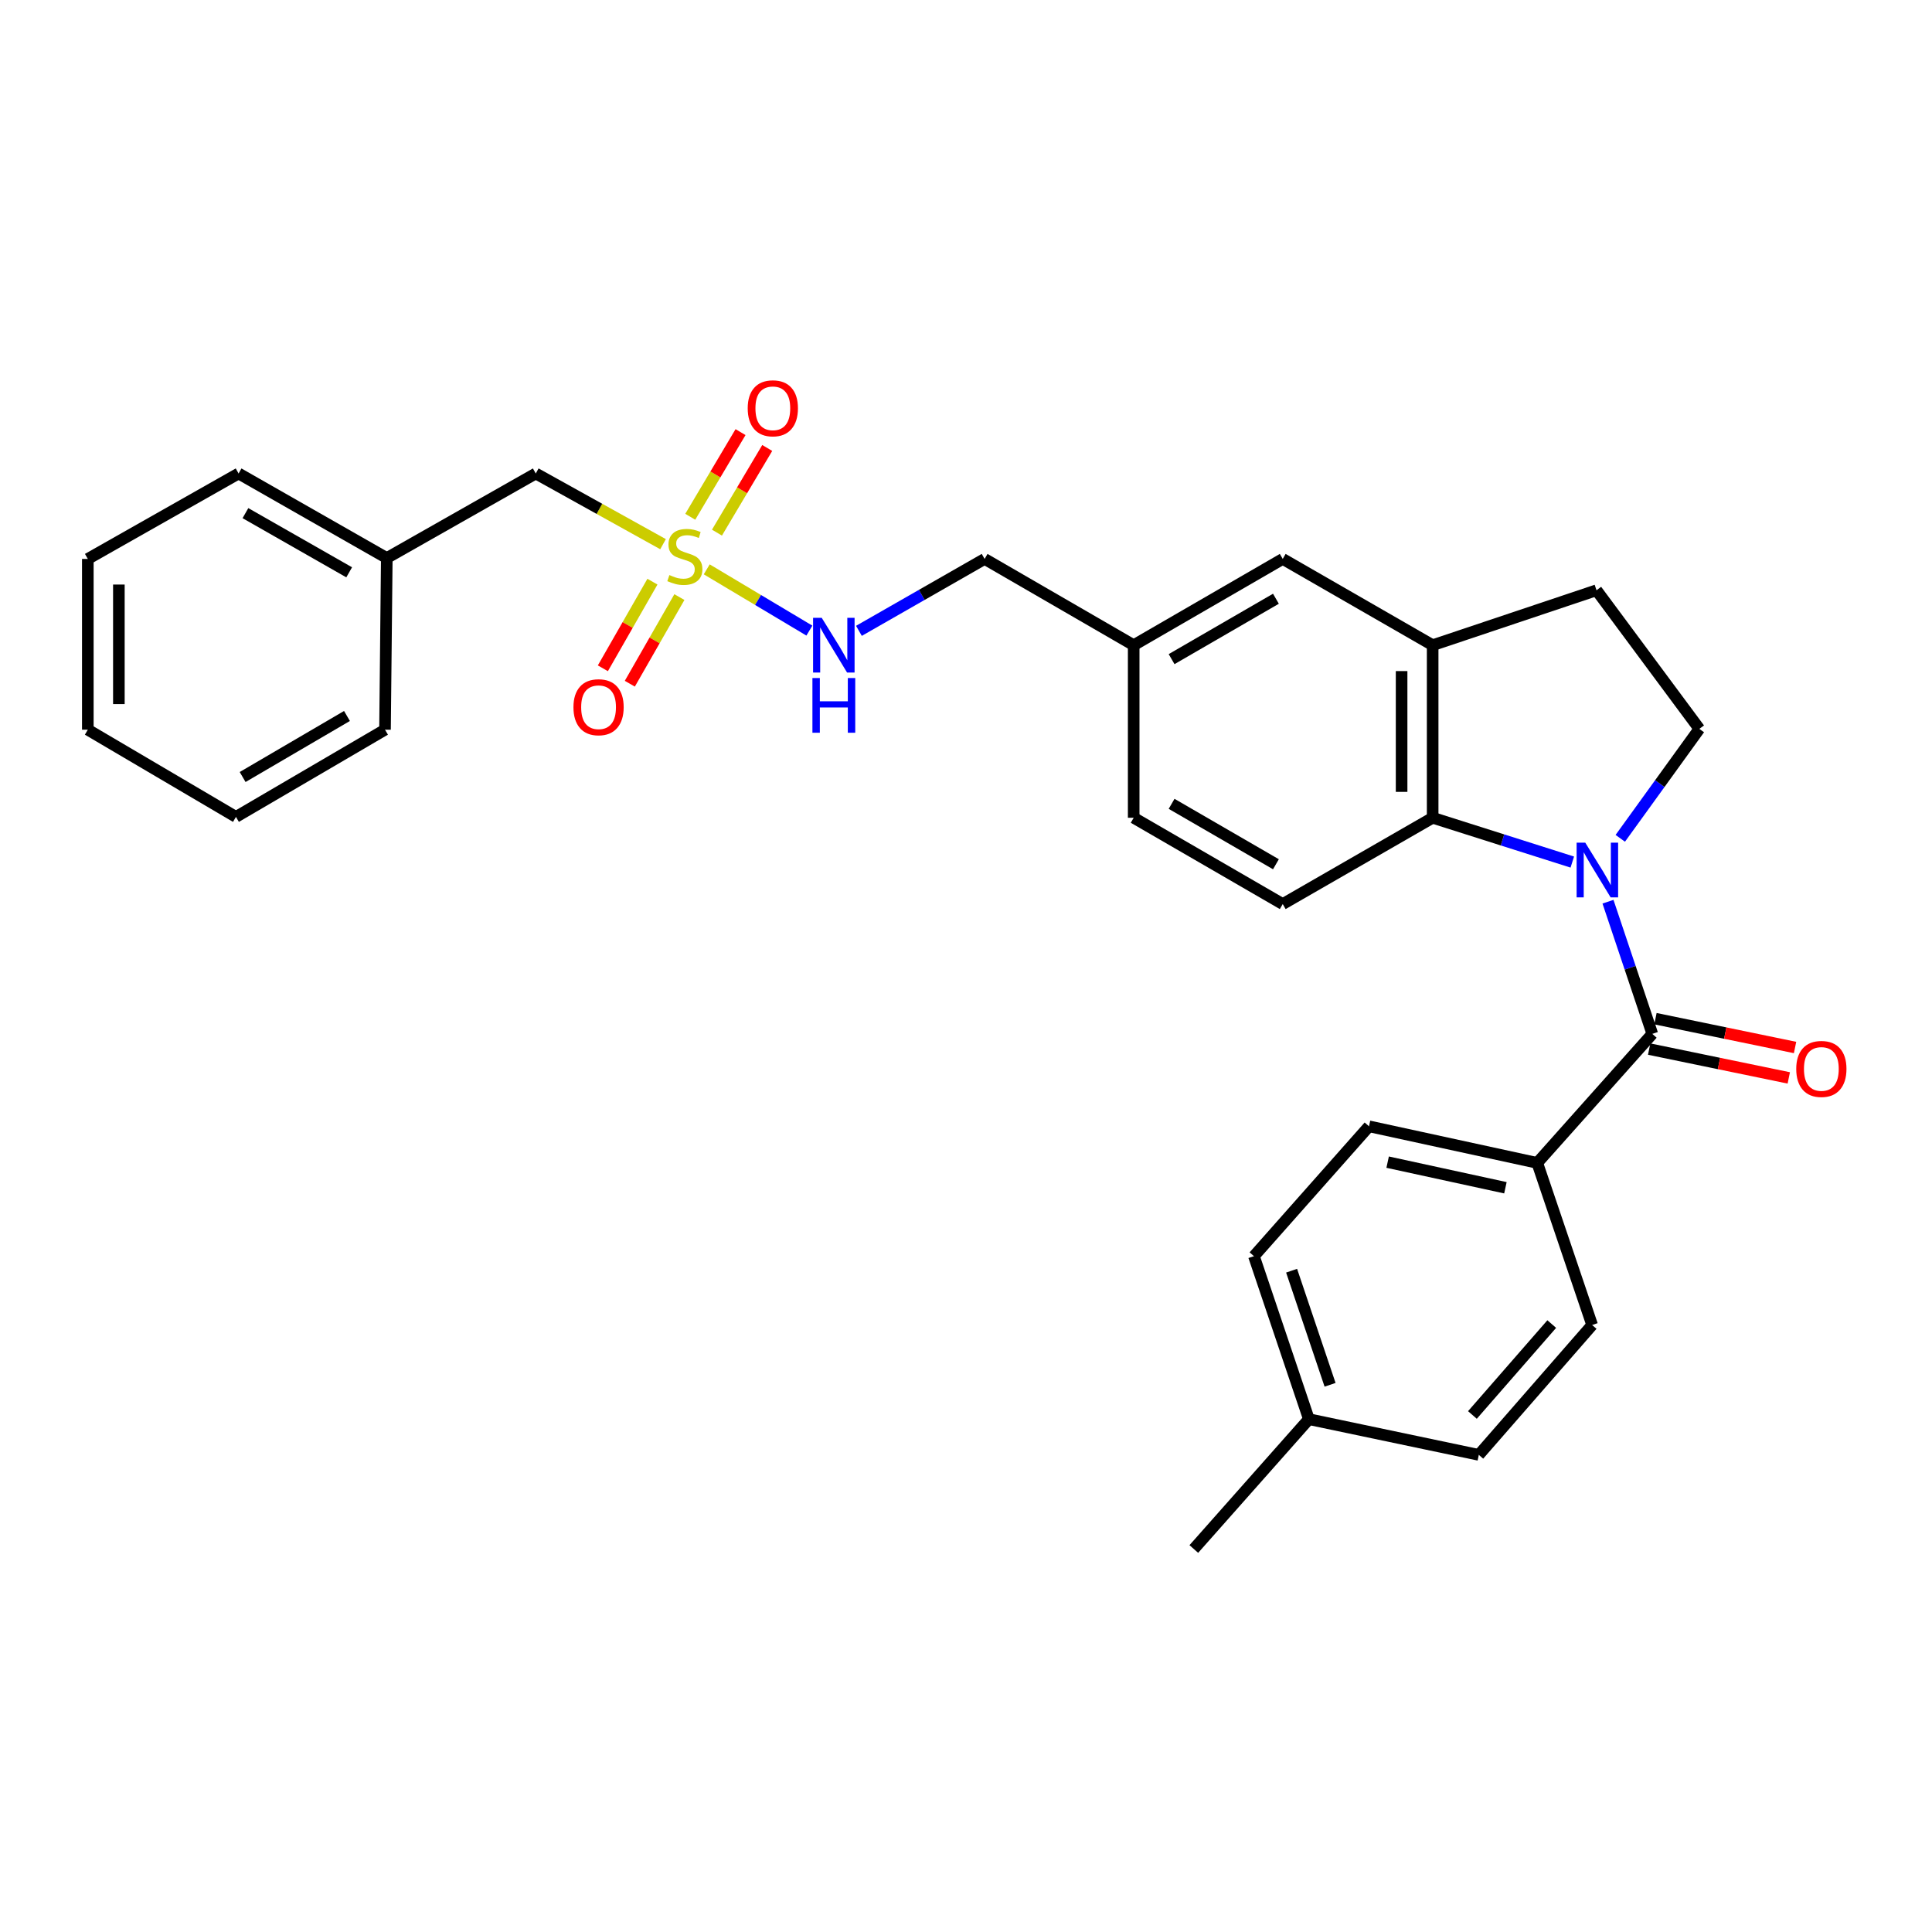 <?xml version='1.0' encoding='iso-8859-1'?>
<svg version='1.1' baseProfile='full'
              xmlns='http://www.w3.org/2000/svg'
                      xmlns:rdkit='http://www.rdkit.org/xml'
                      xmlns:xlink='http://www.w3.org/1999/xlink'
                  xml:space='preserve'
width='1000px' height='1000px' viewBox='0 0 1000 1000'>
<!-- END OF HEADER -->
<rect style='opacity:1.0;fill:#FFFFFF;stroke:none' width='1000' height='1000' x='0' y='0'> </rect>
<path class='bond-1' d='M 832.293,466.723 L 843.764,500.929' style='fill:none;fill-rule:evenodd;stroke:#0000FF;stroke-width:6px;stroke-linecap:butt;stroke-linejoin:miter;stroke-opacity:1' />
<path class='bond-1' d='M 843.764,500.929 L 855.234,535.134' style='fill:none;fill-rule:evenodd;stroke:#000000;stroke-width:6px;stroke-linecap:butt;stroke-linejoin:miter;stroke-opacity:1' />
<path class='bond-2' d='M 813.819,446.209 L 777.68,434.74' style='fill:none;fill-rule:evenodd;stroke:#0000FF;stroke-width:6px;stroke-linecap:butt;stroke-linejoin:miter;stroke-opacity:1' />
<path class='bond-2' d='M 777.68,434.74 L 741.541,423.272' style='fill:none;fill-rule:evenodd;stroke:#000000;stroke-width:6px;stroke-linecap:butt;stroke-linejoin:miter;stroke-opacity:1' />
<path class='bond-4' d='M 838.653,433.913 L 859.118,405.587' style='fill:none;fill-rule:evenodd;stroke:#0000FF;stroke-width:6px;stroke-linecap:butt;stroke-linejoin:miter;stroke-opacity:1' />
<path class='bond-4' d='M 859.118,405.587 L 879.583,377.261' style='fill:none;fill-rule:evenodd;stroke:#000000;stroke-width:6px;stroke-linecap:butt;stroke-linejoin:miter;stroke-opacity:1' />
<path class='bond-0' d='M 365.803,294.694 L 392.368,310.548' style='fill:none;fill-rule:evenodd;stroke:#CCCC00;stroke-width:6px;stroke-linecap:butt;stroke-linejoin:miter;stroke-opacity:1' />
<path class='bond-0' d='M 392.368,310.548 L 418.934,326.402' style='fill:none;fill-rule:evenodd;stroke:#0000FF;stroke-width:6px;stroke-linecap:butt;stroke-linejoin:miter;stroke-opacity:1' />
<path class='bond-8' d='M 371.097,275.689 L 384.108,253.78' style='fill:none;fill-rule:evenodd;stroke:#CCCC00;stroke-width:6px;stroke-linecap:butt;stroke-linejoin:miter;stroke-opacity:1' />
<path class='bond-8' d='M 384.108,253.78 L 397.119,231.87' style='fill:none;fill-rule:evenodd;stroke:#FF0000;stroke-width:6px;stroke-linecap:butt;stroke-linejoin:miter;stroke-opacity:1' />
<path class='bond-8' d='M 357.278,267.482 L 370.289,245.573' style='fill:none;fill-rule:evenodd;stroke:#CCCC00;stroke-width:6px;stroke-linecap:butt;stroke-linejoin:miter;stroke-opacity:1' />
<path class='bond-8' d='M 370.289,245.573 L 383.299,223.664' style='fill:none;fill-rule:evenodd;stroke:#FF0000;stroke-width:6px;stroke-linecap:butt;stroke-linejoin:miter;stroke-opacity:1' />
<path class='bond-9' d='M 337.701,301.071 L 324.871,323.49' style='fill:none;fill-rule:evenodd;stroke:#CCCC00;stroke-width:6px;stroke-linecap:butt;stroke-linejoin:miter;stroke-opacity:1' />
<path class='bond-9' d='M 324.871,323.49 L 312.04,345.908' style='fill:none;fill-rule:evenodd;stroke:#FF0000;stroke-width:6px;stroke-linecap:butt;stroke-linejoin:miter;stroke-opacity:1' />
<path class='bond-9' d='M 351.65,309.055 L 338.82,331.473' style='fill:none;fill-rule:evenodd;stroke:#CCCC00;stroke-width:6px;stroke-linecap:butt;stroke-linejoin:miter;stroke-opacity:1' />
<path class='bond-9' d='M 338.82,331.473 L 325.99,353.892' style='fill:none;fill-rule:evenodd;stroke:#FF0000;stroke-width:6px;stroke-linecap:butt;stroke-linejoin:miter;stroke-opacity:1' />
<path class='bond-12' d='M 343.191,281.666 L 310.253,263.371' style='fill:none;fill-rule:evenodd;stroke:#CCCC00;stroke-width:6px;stroke-linecap:butt;stroke-linejoin:miter;stroke-opacity:1' />
<path class='bond-12' d='M 310.253,263.371 L 277.314,245.076' style='fill:none;fill-rule:evenodd;stroke:#000000;stroke-width:6px;stroke-linecap:butt;stroke-linejoin:miter;stroke-opacity:1' />
<path class='bond-6' d='M 855.234,535.134 L 795.678,601.914' style='fill:none;fill-rule:evenodd;stroke:#000000;stroke-width:6px;stroke-linecap:butt;stroke-linejoin:miter;stroke-opacity:1' />
<path class='bond-10' d='M 853.609,543.004 L 889.74,550.464' style='fill:none;fill-rule:evenodd;stroke:#000000;stroke-width:6px;stroke-linecap:butt;stroke-linejoin:miter;stroke-opacity:1' />
<path class='bond-10' d='M 889.74,550.464 L 925.871,557.923' style='fill:none;fill-rule:evenodd;stroke:#FF0000;stroke-width:6px;stroke-linecap:butt;stroke-linejoin:miter;stroke-opacity:1' />
<path class='bond-10' d='M 856.859,527.264 L 892.99,534.723' style='fill:none;fill-rule:evenodd;stroke:#000000;stroke-width:6px;stroke-linecap:butt;stroke-linejoin:miter;stroke-opacity:1' />
<path class='bond-10' d='M 892.99,534.723 L 929.121,542.183' style='fill:none;fill-rule:evenodd;stroke:#FF0000;stroke-width:6px;stroke-linecap:butt;stroke-linejoin:miter;stroke-opacity:1' />
<path class='bond-3' d='M 741.541,423.272 L 741.541,333.955' style='fill:none;fill-rule:evenodd;stroke:#000000;stroke-width:6px;stroke-linecap:butt;stroke-linejoin:miter;stroke-opacity:1' />
<path class='bond-3' d='M 725.469,409.874 L 725.469,347.353' style='fill:none;fill-rule:evenodd;stroke:#000000;stroke-width:6px;stroke-linecap:butt;stroke-linejoin:miter;stroke-opacity:1' />
<path class='bond-7' d='M 741.541,423.272 L 663.939,467.944' style='fill:none;fill-rule:evenodd;stroke:#000000;stroke-width:6px;stroke-linecap:butt;stroke-linejoin:miter;stroke-opacity:1' />
<path class='bond-13' d='M 741.541,333.955 L 663.939,289.301' style='fill:none;fill-rule:evenodd;stroke:#000000;stroke-width:6px;stroke-linecap:butt;stroke-linejoin:miter;stroke-opacity:1' />
<path class='bond-29' d='M 741.541,333.955 L 826.349,305.516' style='fill:none;fill-rule:evenodd;stroke:#000000;stroke-width:6px;stroke-linecap:butt;stroke-linejoin:miter;stroke-opacity:1' />
<path class='bond-11' d='M 879.583,377.261 L 826.349,305.516' style='fill:none;fill-rule:evenodd;stroke:#000000;stroke-width:6px;stroke-linecap:butt;stroke-linejoin:miter;stroke-opacity:1' />
<path class='bond-5' d='M 444.577,326.524 L 477.107,307.913' style='fill:none;fill-rule:evenodd;stroke:#0000FF;stroke-width:6px;stroke-linecap:butt;stroke-linejoin:miter;stroke-opacity:1' />
<path class='bond-5' d='M 477.107,307.913 L 509.637,289.301' style='fill:none;fill-rule:evenodd;stroke:#000000;stroke-width:6px;stroke-linecap:butt;stroke-linejoin:miter;stroke-opacity:1' />
<path class='bond-14' d='M 795.678,601.914 L 708.593,582.976' style='fill:none;fill-rule:evenodd;stroke:#000000;stroke-width:6px;stroke-linecap:butt;stroke-linejoin:miter;stroke-opacity:1' />
<path class='bond-14' d='M 779.2,614.779 L 718.24,601.522' style='fill:none;fill-rule:evenodd;stroke:#000000;stroke-width:6px;stroke-linecap:butt;stroke-linejoin:miter;stroke-opacity:1' />
<path class='bond-15' d='M 795.678,601.914 L 824.09,685.82' style='fill:none;fill-rule:evenodd;stroke:#000000;stroke-width:6px;stroke-linecap:butt;stroke-linejoin:miter;stroke-opacity:1' />
<path class='bond-17' d='M 663.939,467.944 L 586.793,423.272' style='fill:none;fill-rule:evenodd;stroke:#000000;stroke-width:6px;stroke-linecap:butt;stroke-linejoin:miter;stroke-opacity:1' />
<path class='bond-17' d='M 660.421,447.334 L 606.419,416.064' style='fill:none;fill-rule:evenodd;stroke:#000000;stroke-width:6px;stroke-linecap:butt;stroke-linejoin:miter;stroke-opacity:1' />
<path class='bond-22' d='M 277.314,245.076 L 200.203,288.837' style='fill:none;fill-rule:evenodd;stroke:#000000;stroke-width:6px;stroke-linecap:butt;stroke-linejoin:miter;stroke-opacity:1' />
<path class='bond-30' d='M 663.939,289.301 L 586.793,333.955' style='fill:none;fill-rule:evenodd;stroke:#000000;stroke-width:6px;stroke-linecap:butt;stroke-linejoin:miter;stroke-opacity:1' />
<path class='bond-30' d='M 660.419,309.909 L 606.416,341.167' style='fill:none;fill-rule:evenodd;stroke:#000000;stroke-width:6px;stroke-linecap:butt;stroke-linejoin:miter;stroke-opacity:1' />
<path class='bond-20' d='M 708.593,582.976 L 649.037,650.193' style='fill:none;fill-rule:evenodd;stroke:#000000;stroke-width:6px;stroke-linecap:butt;stroke-linejoin:miter;stroke-opacity:1' />
<path class='bond-19' d='M 824.09,685.82 L 765.435,753.038' style='fill:none;fill-rule:evenodd;stroke:#000000;stroke-width:6px;stroke-linecap:butt;stroke-linejoin:miter;stroke-opacity:1' />
<path class='bond-19' d='M 803.182,685.335 L 762.123,732.388' style='fill:none;fill-rule:evenodd;stroke:#000000;stroke-width:6px;stroke-linecap:butt;stroke-linejoin:miter;stroke-opacity:1' />
<path class='bond-16' d='M 586.793,333.955 L 586.793,423.272' style='fill:none;fill-rule:evenodd;stroke:#000000;stroke-width:6px;stroke-linecap:butt;stroke-linejoin:miter;stroke-opacity:1' />
<path class='bond-18' d='M 586.793,333.955 L 509.637,289.301' style='fill:none;fill-rule:evenodd;stroke:#000000;stroke-width:6px;stroke-linecap:butt;stroke-linejoin:miter;stroke-opacity:1' />
<path class='bond-21' d='M 765.435,753.038 L 677.476,734.555' style='fill:none;fill-rule:evenodd;stroke:#000000;stroke-width:6px;stroke-linecap:butt;stroke-linejoin:miter;stroke-opacity:1' />
<path class='bond-31' d='M 649.037,650.193 L 677.476,734.555' style='fill:none;fill-rule:evenodd;stroke:#000000;stroke-width:6px;stroke-linecap:butt;stroke-linejoin:miter;stroke-opacity:1' />
<path class='bond-31' d='M 668.533,657.713 L 688.44,716.766' style='fill:none;fill-rule:evenodd;stroke:#000000;stroke-width:6px;stroke-linecap:butt;stroke-linejoin:miter;stroke-opacity:1' />
<path class='bond-23' d='M 677.476,734.555 L 617.919,801.763' style='fill:none;fill-rule:evenodd;stroke:#000000;stroke-width:6px;stroke-linecap:butt;stroke-linejoin:miter;stroke-opacity:1' />
<path class='bond-24' d='M 200.203,288.837 L 123.494,245.076' style='fill:none;fill-rule:evenodd;stroke:#000000;stroke-width:6px;stroke-linecap:butt;stroke-linejoin:miter;stroke-opacity:1' />
<path class='bond-24' d='M 180.733,296.233 L 127.036,265.6' style='fill:none;fill-rule:evenodd;stroke:#000000;stroke-width:6px;stroke-linecap:butt;stroke-linejoin:miter;stroke-opacity:1' />
<path class='bond-25' d='M 200.203,288.837 L 199.283,377.689' style='fill:none;fill-rule:evenodd;stroke:#000000;stroke-width:6px;stroke-linecap:butt;stroke-linejoin:miter;stroke-opacity:1' />
<path class='bond-27' d='M 123.494,245.076 L 45.455,289.301' style='fill:none;fill-rule:evenodd;stroke:#000000;stroke-width:6px;stroke-linecap:butt;stroke-linejoin:miter;stroke-opacity:1' />
<path class='bond-26' d='M 199.283,377.689 L 122.128,422.825' style='fill:none;fill-rule:evenodd;stroke:#000000;stroke-width:6px;stroke-linecap:butt;stroke-linejoin:miter;stroke-opacity:1' />
<path class='bond-26' d='M 179.594,370.587 L 125.586,402.182' style='fill:none;fill-rule:evenodd;stroke:#000000;stroke-width:6px;stroke-linecap:butt;stroke-linejoin:miter;stroke-opacity:1' />
<path class='bond-28' d='M 122.128,422.825 L 45.455,377.689' style='fill:none;fill-rule:evenodd;stroke:#000000;stroke-width:6px;stroke-linecap:butt;stroke-linejoin:miter;stroke-opacity:1' />
<path class='bond-32' d='M 45.455,289.301 L 45.455,377.689' style='fill:none;fill-rule:evenodd;stroke:#000000;stroke-width:6px;stroke-linecap:butt;stroke-linejoin:miter;stroke-opacity:1' />
<path class='bond-32' d='M 61.527,302.559 L 61.527,364.431' style='fill:none;fill-rule:evenodd;stroke:#000000;stroke-width:6px;stroke-linecap:butt;stroke-linejoin:miter;stroke-opacity:1' />
<path  class='atom-0' d='M 820.535 436.167
L 829.815 451.167
Q 830.735 452.647, 832.215 455.327
Q 833.695 458.007, 833.775 458.167
L 833.775 436.167
L 837.535 436.167
L 837.535 464.487
L 833.655 464.487
L 823.695 448.087
Q 822.535 446.167, 821.295 443.967
Q 820.095 441.767, 819.735 441.087
L 819.735 464.487
L 816.055 464.487
L 816.055 436.167
L 820.535 436.167
' fill='#0000FF'/>
<path  class='atom-1' d='M 346.478 297.655
Q 346.798 297.775, 348.118 298.335
Q 349.438 298.895, 350.878 299.255
Q 352.358 299.575, 353.798 299.575
Q 356.478 299.575, 358.038 298.295
Q 359.598 296.975, 359.598 294.695
Q 359.598 293.135, 358.798 292.175
Q 358.038 291.215, 356.838 290.695
Q 355.638 290.175, 353.638 289.575
Q 351.118 288.815, 349.598 288.095
Q 348.118 287.375, 347.038 285.855
Q 345.998 284.335, 345.998 281.775
Q 345.998 278.215, 348.398 276.015
Q 350.838 273.815, 355.638 273.815
Q 358.918 273.815, 362.638 275.375
L 361.718 278.455
Q 358.318 277.055, 355.758 277.055
Q 352.998 277.055, 351.478 278.215
Q 349.958 279.335, 349.998 281.295
Q 349.998 282.815, 350.758 283.735
Q 351.558 284.655, 352.678 285.175
Q 353.838 285.695, 355.758 286.295
Q 358.318 287.095, 359.838 287.895
Q 361.358 288.695, 362.438 290.335
Q 363.558 291.935, 363.558 294.695
Q 363.558 298.615, 360.918 300.735
Q 358.318 302.815, 353.958 302.815
Q 351.438 302.815, 349.518 302.255
Q 347.638 301.735, 345.398 300.815
L 346.478 297.655
' fill='#CCCC00'/>
<path  class='atom-6' d='M 425.329 319.795
L 434.609 334.795
Q 435.529 336.275, 437.009 338.955
Q 438.489 341.635, 438.569 341.795
L 438.569 319.795
L 442.329 319.795
L 442.329 348.115
L 438.449 348.115
L 428.489 331.715
Q 427.329 329.795, 426.089 327.595
Q 424.889 325.395, 424.529 324.715
L 424.529 348.115
L 420.849 348.115
L 420.849 319.795
L 425.329 319.795
' fill='#0000FF'/>
<path  class='atom-6' d='M 420.509 350.947
L 424.349 350.947
L 424.349 362.987
L 438.829 362.987
L 438.829 350.947
L 442.669 350.947
L 442.669 379.267
L 438.829 379.267
L 438.829 366.187
L 424.349 366.187
L 424.349 379.267
L 420.509 379.267
L 420.509 350.947
' fill='#0000FF'/>
<path  class='atom-9' d='M 387.016 211.333
Q 387.016 204.533, 390.376 200.733
Q 393.736 196.933, 400.016 196.933
Q 406.296 196.933, 409.656 200.733
Q 413.016 204.533, 413.016 211.333
Q 413.016 218.213, 409.616 222.133
Q 406.216 226.013, 400.016 226.013
Q 393.776 226.013, 390.376 222.133
Q 387.016 218.253, 387.016 211.333
M 400.016 222.813
Q 404.336 222.813, 406.656 219.933
Q 409.016 217.013, 409.016 211.333
Q 409.016 205.773, 406.656 202.973
Q 404.336 200.133, 400.016 200.133
Q 395.696 200.133, 393.336 202.933
Q 391.016 205.733, 391.016 211.333
Q 391.016 217.053, 393.336 219.933
Q 395.696 222.813, 400.016 222.813
' fill='#FF0000'/>
<path  class='atom-10' d='M 296.815 366.055
Q 296.815 359.255, 300.175 355.455
Q 303.535 351.655, 309.815 351.655
Q 316.095 351.655, 319.455 355.455
Q 322.815 359.255, 322.815 366.055
Q 322.815 372.935, 319.415 376.855
Q 316.015 380.735, 309.815 380.735
Q 303.575 380.735, 300.175 376.855
Q 296.815 372.975, 296.815 366.055
M 309.815 377.535
Q 314.135 377.535, 316.455 374.655
Q 318.815 371.735, 318.815 366.055
Q 318.815 360.495, 316.455 357.695
Q 314.135 354.855, 309.815 354.855
Q 305.495 354.855, 303.135 357.655
Q 300.815 360.455, 300.815 366.055
Q 300.815 371.775, 303.135 374.655
Q 305.495 377.535, 309.815 377.535
' fill='#FF0000'/>
<path  class='atom-11' d='M 929.729 553.278
Q 929.729 546.478, 933.089 542.678
Q 936.449 538.878, 942.729 538.878
Q 949.009 538.878, 952.369 542.678
Q 955.729 546.478, 955.729 553.278
Q 955.729 560.158, 952.329 564.078
Q 948.929 567.958, 942.729 567.958
Q 936.489 567.958, 933.089 564.078
Q 929.729 560.198, 929.729 553.278
M 942.729 564.758
Q 947.049 564.758, 949.369 561.878
Q 951.729 558.958, 951.729 553.278
Q 951.729 547.718, 949.369 544.918
Q 947.049 542.078, 942.729 542.078
Q 938.409 542.078, 936.049 544.878
Q 933.729 547.678, 933.729 553.278
Q 933.729 558.998, 936.049 561.878
Q 938.409 564.758, 942.729 564.758
' fill='#FF0000'/>
</svg>
